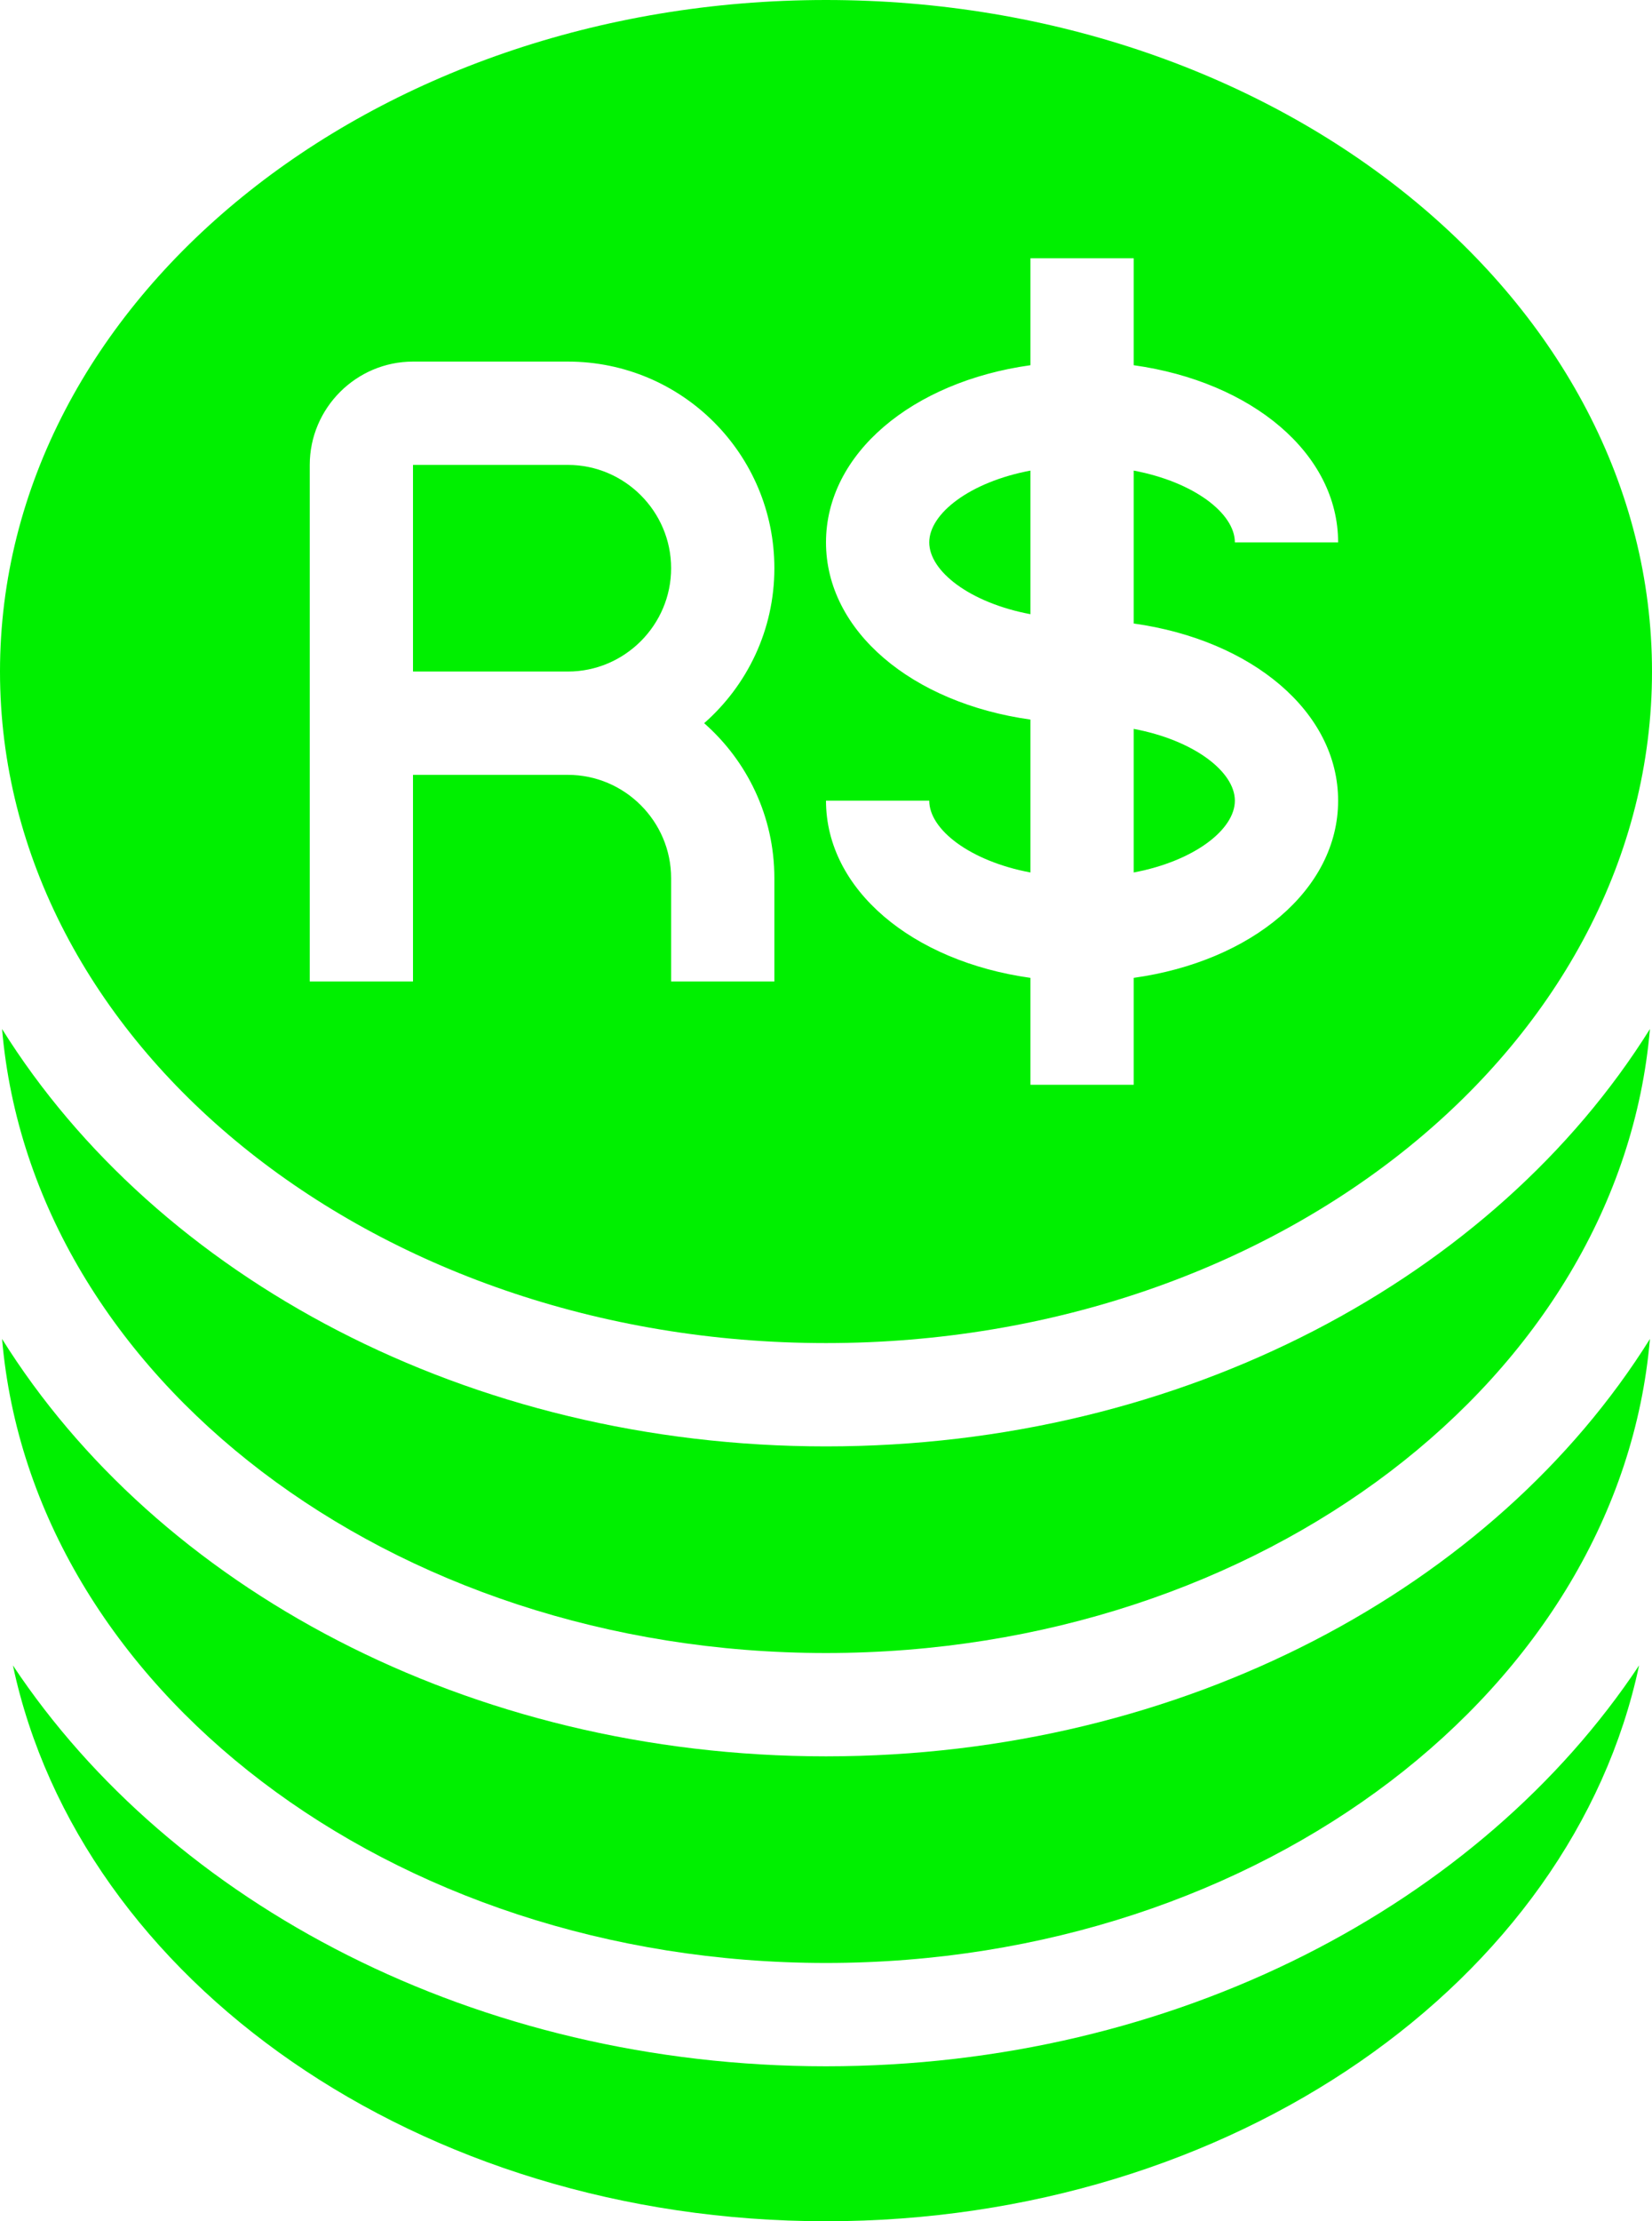 <?xml version="1.0" encoding="UTF-8" standalone="no"?><svg xmlns="http://www.w3.org/2000/svg" xmlns:xlink="http://www.w3.org/1999/xlink" data-name="Layer 1" fill="#00f000" height="43" preserveAspectRatio="xMidYMid meet" version="1" viewBox="16.0 10.0 32.0 43.0" width="32" zoomAndPan="magnify"><g id="change1_1"><path d="m32,38c-6.93,0-12.96-3.28-15.96-8.08.58,6.74,7.52,12.08,15.96,12.08s15.38-5.34,15.96-12.08c-3,4.8-9.03,8.08-15.96,8.08Z"/></g><g id="change1_2"><path d="m32,50c-6.77,0-12.68-3.14-15.75-7.76,1.3,6.11,7.87,10.76,15.75,10.76s14.45-4.65,15.75-10.76c-3.07,4.62-8.98,7.76-15.75,7.76Z"/></g><g id="change1_3"><path d="m32,44c-6.93,0-12.96-3.28-15.96-8.08.58,6.74,7.52,12.08,15.96,12.08s15.38-5.34,15.96-12.08c-3,4.8-9.03,8.08-15.96,8.08Z"/></g><g id="change1_4"><path d="m32,10c-8.82,0-16,5.83-16,13s7.18,13,16,13,16-5.83,16-13-7.18-13-16-13Zm-1,17v2h-2v-2c0-1.1-.9-2-2-2h-3v4h-2v-10c0-1.1.9-2,2-2h3c2.21,0,4,1.79,4,4,0,1.2-.53,2.27-1.36,3,.83.73,1.36,1.8,1.36,3Zm10.92-1.5c0,1.72-1.67,3.11-3.96,3.43v2.07h-2v-2.07c-2.29-.32-3.96-1.71-3.96-3.43h2c0,.56.79,1.17,1.96,1.39v-2.96c-2.29-.32-3.96-1.71-3.96-3.43s1.67-3.11,3.96-3.43v-2.07h2v2.07c2.29.32,3.96,1.71,3.96,3.43h-2c0-.56-.79-1.17-1.96-1.39v2.96c2.29.32,3.96,1.71,3.96,3.43Z"/></g><g id="change1_5"><path d="m37.96,26.89c1.17-.22,1.96-.83,1.96-1.39s-.79-1.17-1.96-1.39v2.78Z"/></g><g id="change1_6"><path d="m27,19h-3v4h3c1.1,0,2-.9,2-2s-.9-2-2-2Z"/></g><g id="change1_7"><path d="m34,20.5c0,.56.79,1.17,1.96,1.39v-2.78c-1.17.22-1.96.83-1.96,1.39Z"/></g></svg>